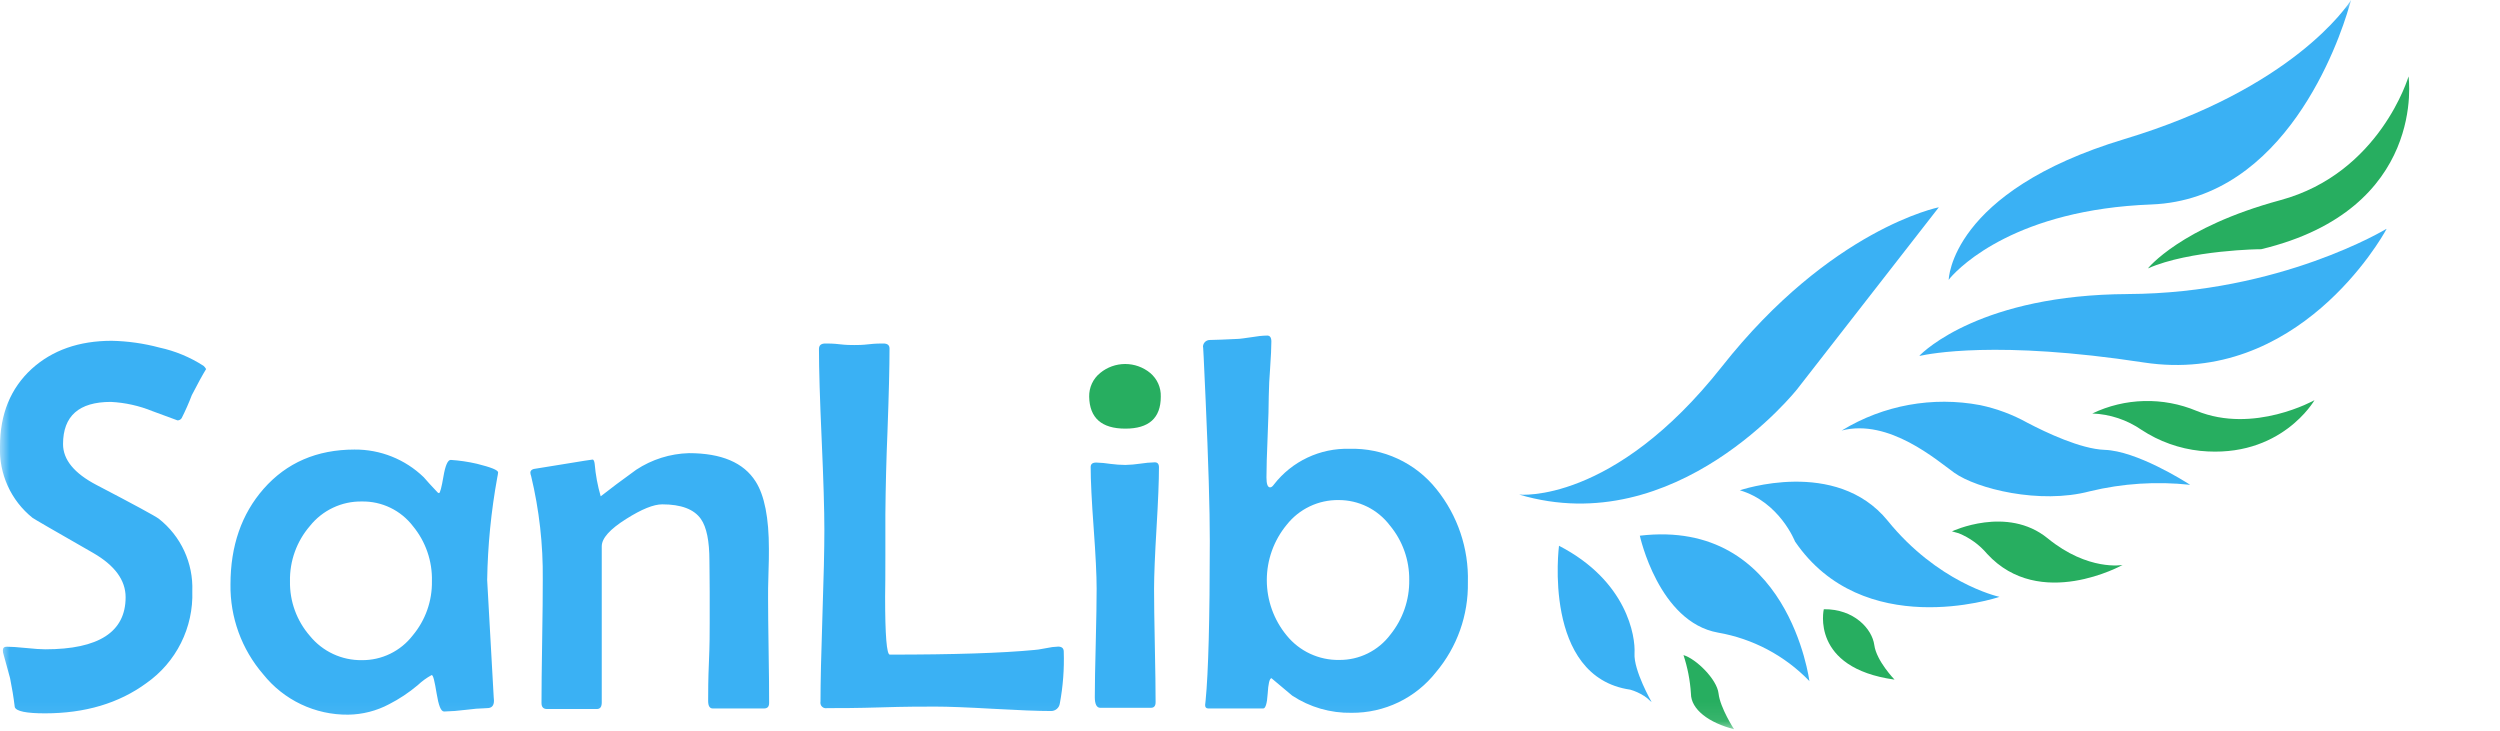 <svg width="130" height="38" viewBox="0 0 130 38" fill="none" xmlns="http://www.w3.org/2000/svg">
<mask id="mask0_136_840" style="mask-type:luminance" maskUnits="userSpaceOnUse" x="0" y="0" width="128" height="38">
<path d="M0 0H128V37.919H0V0Z" fill="white"/>
</mask>
<g mask="url(#mask0_136_840)">
<path d="M79 25.719C79 25.719 83.877 26.234 89.54 19.062C95.203 11.889 100.82 10.778 100.82 10.778L93.447 20.244C93.447 20.244 87.182 28.156 79 25.719ZM110.469 7.233C101.404 9.967 101.332 14.555 101.332 14.555C101.359 14.514 101.388 14.475 101.421 14.439C101.96 13.826 104.881 10.896 111.877 10.632C118.828 10.362 121.634 2.156 122.156 0.337C122.173 0.291 122.188 0.244 122.199 0.196C122.222 0.132 122.241 0.067 122.254 0C122.059 0.32 119.201 4.605 110.469 7.233Z" fill="#3AB1F4"/>
<path d="M111.689 13.959C111.689 13.959 113.385 11.815 118.574 10.41C123.764 9.006 125.244 3.975 125.244 3.975C125.244 3.975 126.24 10.882 117.579 12.96C117.587 12.951 113.864 12.997 111.689 13.959Z" fill="#27AE60"/>
<path d="M110.657 15.291C103.061 15.326 100.043 18.253 99.805 18.503H99.839C100.309 18.405 103.821 17.677 111.472 18.848C119.484 20.072 123.856 12.37 124.094 11.918V11.9C124.094 11.9 118.583 15.253 110.657 15.29V15.291Z" fill="#3AB1F4"/>
<path d="M108.799 21.502C109.641 21.098 110.56 20.877 111.494 20.854C112.427 20.83 113.356 21.004 114.218 21.364C117.201 22.584 120.354 20.809 120.354 20.809C120.354 20.809 118.607 23.865 114.413 23.445C113.324 23.329 112.278 22.956 111.363 22.355C110.607 21.832 109.717 21.536 108.799 21.502Z" fill="#27AE60"/>
<path d="M109.436 23.392C108.197 23.346 106.401 22.494 105.437 21.99C104.666 21.56 103.834 21.249 102.97 21.067C100.5 20.601 97.945 21.065 95.798 22.37L95.764 22.388C98.222 21.748 100.726 23.942 101.619 24.581C102.786 25.415 106.068 26.238 108.667 25.548C110.374 25.135 112.141 25.021 113.888 25.211C113.576 25.007 111.088 23.444 109.436 23.392Z" fill="#3AB1F4"/>
<path d="M101.502 27.631C101.502 27.631 104.371 26.272 106.479 27.993C108.588 29.714 110.375 29.378 110.375 29.378C110.375 29.378 106.072 31.781 103.332 28.802C102.933 28.329 102.425 27.961 101.852 27.729C101.74 27.699 101.625 27.662 101.502 27.631Z" fill="#27AE60"/>
<path d="M98.158 27.075C95.47 23.775 90.473 25.495 90.473 25.495C92.544 26.108 93.341 28.158 93.341 28.158C96.878 33.338 103.769 31.113 103.973 31.036C103.798 30.998 100.751 30.27 98.158 27.076V27.075Z" fill="#3AB1F4"/>
<path d="M94.838 31.68C94.838 31.68 94.121 34.73 98.516 35.34C98.516 35.34 97.575 34.371 97.463 33.54C97.351 32.707 96.413 31.66 94.838 31.68Z" fill="#27AE60"/>
<path d="M85.271 27.856C85.271 27.856 86.244 32.346 89.339 32.896C91.142 33.21 92.799 34.086 94.073 35.4C94.077 35.41 94.083 35.42 94.09 35.428C94.09 35.428 93.011 26.941 85.271 27.856ZM84.995 33.977C85.05 33.091 84.608 30.207 81.068 28.38C81.068 28.38 80.185 35.204 84.775 35.863C85.025 35.935 85.263 36.043 85.483 36.183C85.483 36.183 85.5 36.183 85.509 36.199C85.618 36.271 85.719 36.354 85.81 36.447C85.824 36.461 85.839 36.474 85.856 36.484L85.882 36.502C85.882 36.502 84.944 34.864 84.995 33.977Z" fill="#3AB1F4"/>
<path d="M87.541 34.065C87.755 34.711 87.885 35.383 87.928 36.062C87.928 36.894 88.869 37.587 90.169 37.919C90.169 37.919 89.449 36.81 89.365 36.062C89.282 35.313 88.178 34.248 87.541 34.065Z" fill="#27AE60"/>
<path d="M10.717 19.192C10.535 19.488 10.287 19.939 9.974 20.548C9.82 20.954 9.644 21.351 9.449 21.739C9.426 21.776 9.394 21.807 9.356 21.828C9.318 21.85 9.274 21.86 9.231 21.86C9.231 21.86 8.807 21.699 7.929 21.38C7.239 21.099 6.507 20.936 5.763 20.899C4.108 20.899 3.28 21.629 3.278 23.092C3.278 23.903 3.858 24.612 5.02 25.219C6.972 26.238 8.053 26.824 8.261 26.977C8.827 27.423 9.28 27.996 9.582 28.651C9.884 29.305 10.027 30.021 10 30.742C10.031 31.674 9.829 32.599 9.412 33.434C8.995 34.269 8.377 34.986 7.613 35.522C6.183 36.57 4.423 37.094 2.335 37.094C1.361 37.094 0.839 36.985 0.768 36.768C0.707 36.264 0.625 35.763 0.524 35.266C0.453 34.996 0.341 34.59 0.189 34.046C0.162 33.973 0.149 33.896 0.149 33.819C0.149 33.692 0.215 33.629 0.349 33.629C0.567 33.629 0.897 33.649 1.342 33.695C1.787 33.741 2.122 33.764 2.349 33.764C5.137 33.764 6.532 32.861 6.532 31.056C6.532 30.169 5.969 29.402 4.845 28.753C2.793 27.579 1.741 26.97 1.689 26.925C1.137 26.481 0.696 25.914 0.403 25.269C0.11 24.625 -0.028 23.92 -0 23.213C-0 21.533 0.55 20.191 1.647 19.183C2.718 18.211 4.104 17.723 5.804 17.721C6.644 17.738 7.477 17.856 8.288 18.073C9.103 18.249 9.881 18.571 10.583 19.023C10.638 19.071 10.683 19.128 10.718 19.192H10.717ZM25.901 24.568C25.893 24.65 25.88 24.732 25.861 24.813C25.538 26.578 25.362 28.367 25.333 30.161C25.333 30.249 25.446 32.276 25.672 36.241L25.686 36.431C25.686 36.694 25.574 36.823 25.328 36.823C24.953 36.833 24.58 36.863 24.208 36.913C23.838 36.961 23.466 36.989 23.093 36.999C22.923 36.999 22.806 36.682 22.703 36.052C22.599 35.422 22.528 35.102 22.447 35.102C22.182 35.247 21.938 35.425 21.719 35.632C21.262 36.016 20.764 36.347 20.233 36.619C19.576 36.968 18.845 37.154 18.101 37.163C17.253 37.171 16.416 36.986 15.651 36.622C14.886 36.258 14.214 35.724 13.686 35.062C12.566 33.765 11.961 32.103 11.985 30.391C11.985 28.388 12.559 26.731 13.706 25.421C14.903 24.06 16.478 23.379 18.431 23.377C19.774 23.365 21.068 23.881 22.034 24.816C22.186 24.994 22.424 25.256 22.749 25.599C22.759 25.611 22.771 25.621 22.784 25.628C22.798 25.636 22.813 25.64 22.829 25.642C22.883 25.642 22.961 25.354 23.059 24.779C23.156 24.203 23.285 23.915 23.437 23.915C23.896 23.945 24.352 24.012 24.8 24.116C25.531 24.298 25.901 24.442 25.901 24.568ZM22.46 30.221C22.486 29.181 22.137 28.166 21.476 27.363C21.164 26.955 20.761 26.626 20.299 26.403C19.837 26.18 19.329 26.068 18.816 26.077C18.299 26.069 17.786 26.179 17.319 26.4C16.851 26.62 16.44 26.945 16.117 27.349C15.428 28.147 15.058 29.172 15.079 30.227C15.06 31.27 15.43 32.283 16.117 33.07C16.443 33.469 16.855 33.79 17.323 34.008C17.79 34.226 18.301 34.335 18.817 34.328C19.327 34.333 19.831 34.219 20.29 33.996C20.749 33.773 21.15 33.446 21.462 33.042C22.123 32.252 22.477 31.25 22.46 30.221ZM39.994 36.553C39.994 36.751 39.905 36.841 39.724 36.841H37.066C36.904 36.841 36.824 36.711 36.824 36.449C36.824 36.006 36.824 35.332 36.864 34.434C36.904 33.536 36.904 32.854 36.904 32.402V30.785C36.904 30.068 36.89 29.527 36.89 29.165C36.89 28.137 36.744 27.409 36.445 26.985C36.088 26.479 35.418 26.226 34.437 26.226C33.986 26.226 33.361 26.479 32.561 26.986C31.715 27.518 31.291 27.99 31.291 28.408V36.533C31.291 36.757 31.207 36.869 31.035 36.869H28.445C28.253 36.869 28.158 36.766 28.158 36.559C28.158 35.845 28.169 34.775 28.192 33.349C28.215 31.924 28.226 30.849 28.224 30.126C28.244 28.316 28.04 26.512 27.618 24.753C27.595 24.697 27.582 24.637 27.578 24.577C27.578 24.485 27.636 24.422 27.753 24.387L29.297 24.137C30.267 23.978 30.771 23.897 30.817 23.897C30.863 23.897 30.906 23.973 30.923 24.117C30.971 24.69 31.076 25.257 31.236 25.809C31.704 25.439 32.32 24.978 33.083 24.427C33.898 23.89 34.847 23.591 35.823 23.564C37.516 23.564 38.673 24.056 39.294 25.04C39.754 25.762 39.983 26.93 39.983 28.546C39.983 28.834 39.983 29.256 39.96 29.832C39.937 30.408 39.94 30.845 39.94 31.133C39.94 31.738 39.95 32.64 39.968 33.841C39.988 35.043 39.996 35.946 39.994 36.553ZM55.315 33.885C55.345 34.787 55.276 35.691 55.111 36.579C55.096 36.692 55.038 36.795 54.951 36.868C54.863 36.941 54.752 36.978 54.638 36.973C53.972 36.973 52.974 36.933 51.643 36.858C50.312 36.783 49.31 36.743 48.645 36.743C47.979 36.743 47.075 36.743 45.825 36.783C44.574 36.823 43.633 36.823 43.002 36.823C42.932 36.837 42.859 36.824 42.798 36.787C42.736 36.75 42.692 36.691 42.672 36.623C42.658 36.577 42.656 36.529 42.666 36.483C42.666 35.501 42.7 34.016 42.766 32.028C42.834 30.04 42.867 28.551 42.867 27.562C42.867 26.514 42.82 24.945 42.727 22.856C42.633 20.766 42.586 19.198 42.586 18.15C42.586 17.952 42.698 17.862 42.922 17.862C43.085 17.862 43.332 17.862 43.665 17.902C43.997 17.942 44.238 17.942 44.422 17.942C44.606 17.942 44.835 17.942 45.176 17.902C45.518 17.862 45.77 17.862 45.931 17.862C46.149 17.862 46.255 17.949 46.255 18.122C46.255 19.081 46.22 20.52 46.149 22.439C46.089 23.877 46.052 25.316 46.039 26.756V28.896C46.039 29.856 46.035 30.569 46.026 31.036C46.026 33.05 46.109 34.04 46.269 34.04C49.591 34.04 52.098 33.96 53.789 33.798C53.869 33.798 54.075 33.767 54.408 33.703C54.613 33.657 54.821 33.63 55.031 33.623C55.22 33.628 55.315 33.712 55.315 33.885ZM60.266 24.298C60.266 24.99 60.224 26.04 60.14 27.446C60.056 28.853 60.013 29.908 60.011 30.612C60.011 31.27 60.024 32.256 60.051 33.571C60.078 34.885 60.091 35.868 60.091 36.518C60.091 36.708 60.011 36.806 59.847 36.806H57.217C57.027 36.806 56.93 36.619 56.93 36.25C56.93 35.626 56.947 34.69 56.979 33.438C57.01 32.186 57.025 31.248 57.025 30.615C57.025 29.913 56.973 28.857 56.87 27.449C56.767 26.041 56.715 24.986 56.715 24.283C56.715 24.131 56.809 24.053 57.002 24.053C57.252 24.061 57.502 24.083 57.75 24.123C58.006 24.157 58.263 24.175 58.522 24.177C58.777 24.171 59.032 24.149 59.285 24.111C59.537 24.071 59.791 24.049 60.045 24.041C60.192 24.039 60.266 24.125 60.266 24.298Z" fill="#3AB1F4"/>
<path d="M58.513 22.289C59.745 22.291 60.361 21.737 60.361 20.626C60.369 20.393 60.323 20.16 60.228 19.947C60.132 19.733 59.989 19.545 59.81 19.394C59.444 19.093 58.984 18.928 58.51 18.928C58.036 18.928 57.576 19.093 57.21 19.394C57.026 19.542 56.879 19.73 56.78 19.944C56.681 20.157 56.632 20.391 56.637 20.626C56.657 21.733 57.282 22.287 58.513 22.289Z" fill="#27AE60"/>
<path d="M76.33 30.279C76.36 31.987 75.77 33.648 74.671 34.954C74.149 35.617 73.483 36.153 72.723 36.519C71.962 36.885 71.129 37.072 70.285 37.066C69.187 37.087 68.109 36.775 67.193 36.171C66.834 35.866 66.473 35.561 66.113 35.264C66.013 35.29 65.95 35.552 65.919 36.076C65.887 36.6 65.799 36.839 65.695 36.839H62.826C62.72 36.839 62.666 36.781 62.666 36.663L62.692 36.421C62.835 34.977 62.908 32.214 62.91 28.132C62.91 26.463 62.837 24.012 62.692 20.779C62.602 18.72 62.557 17.817 62.557 18.071C62.551 18.022 62.556 17.972 62.572 17.924C62.587 17.877 62.612 17.834 62.645 17.797C62.678 17.76 62.719 17.73 62.764 17.71C62.81 17.69 62.859 17.679 62.909 17.679C63.231 17.679 63.713 17.65 64.344 17.624C64.47 17.624 64.725 17.584 65.113 17.529C65.371 17.482 65.633 17.455 65.896 17.449C66.039 17.449 66.111 17.553 66.111 17.759C66.111 18.068 66.088 18.537 66.045 19.167C66.007 19.64 65.984 20.115 65.976 20.589C65.976 21.059 65.956 21.766 65.916 22.71C65.876 23.651 65.856 24.36 65.856 24.828C65.856 25.171 65.919 25.343 66.046 25.343C66.108 25.343 66.174 25.295 66.246 25.193C66.708 24.596 67.305 24.117 67.989 23.795C68.671 23.473 69.421 23.316 70.176 23.338C71.041 23.313 71.899 23.49 72.684 23.855C73.469 24.219 74.158 24.761 74.697 25.438C75.799 26.806 76.379 28.523 76.33 30.279ZM73.28 30.159C73.292 29.121 72.933 28.112 72.267 27.315C71.955 26.906 71.553 26.574 71.091 26.346C70.63 26.119 70.122 26.001 69.608 26.003C69.089 25.996 68.576 26.108 68.108 26.331C67.639 26.554 67.229 26.882 66.908 27.289C66.239 28.099 65.874 29.117 65.874 30.167C65.874 31.218 66.239 32.235 66.908 33.045C67.237 33.45 67.653 33.775 68.126 33.995C68.599 34.215 69.115 34.326 69.637 34.317C70.152 34.322 70.661 34.206 71.122 33.978C71.584 33.75 71.986 33.417 72.296 33.005C72.946 32.201 73.296 31.194 73.28 30.159Z" fill="#3AB1F4"/>
</g>
</svg>
